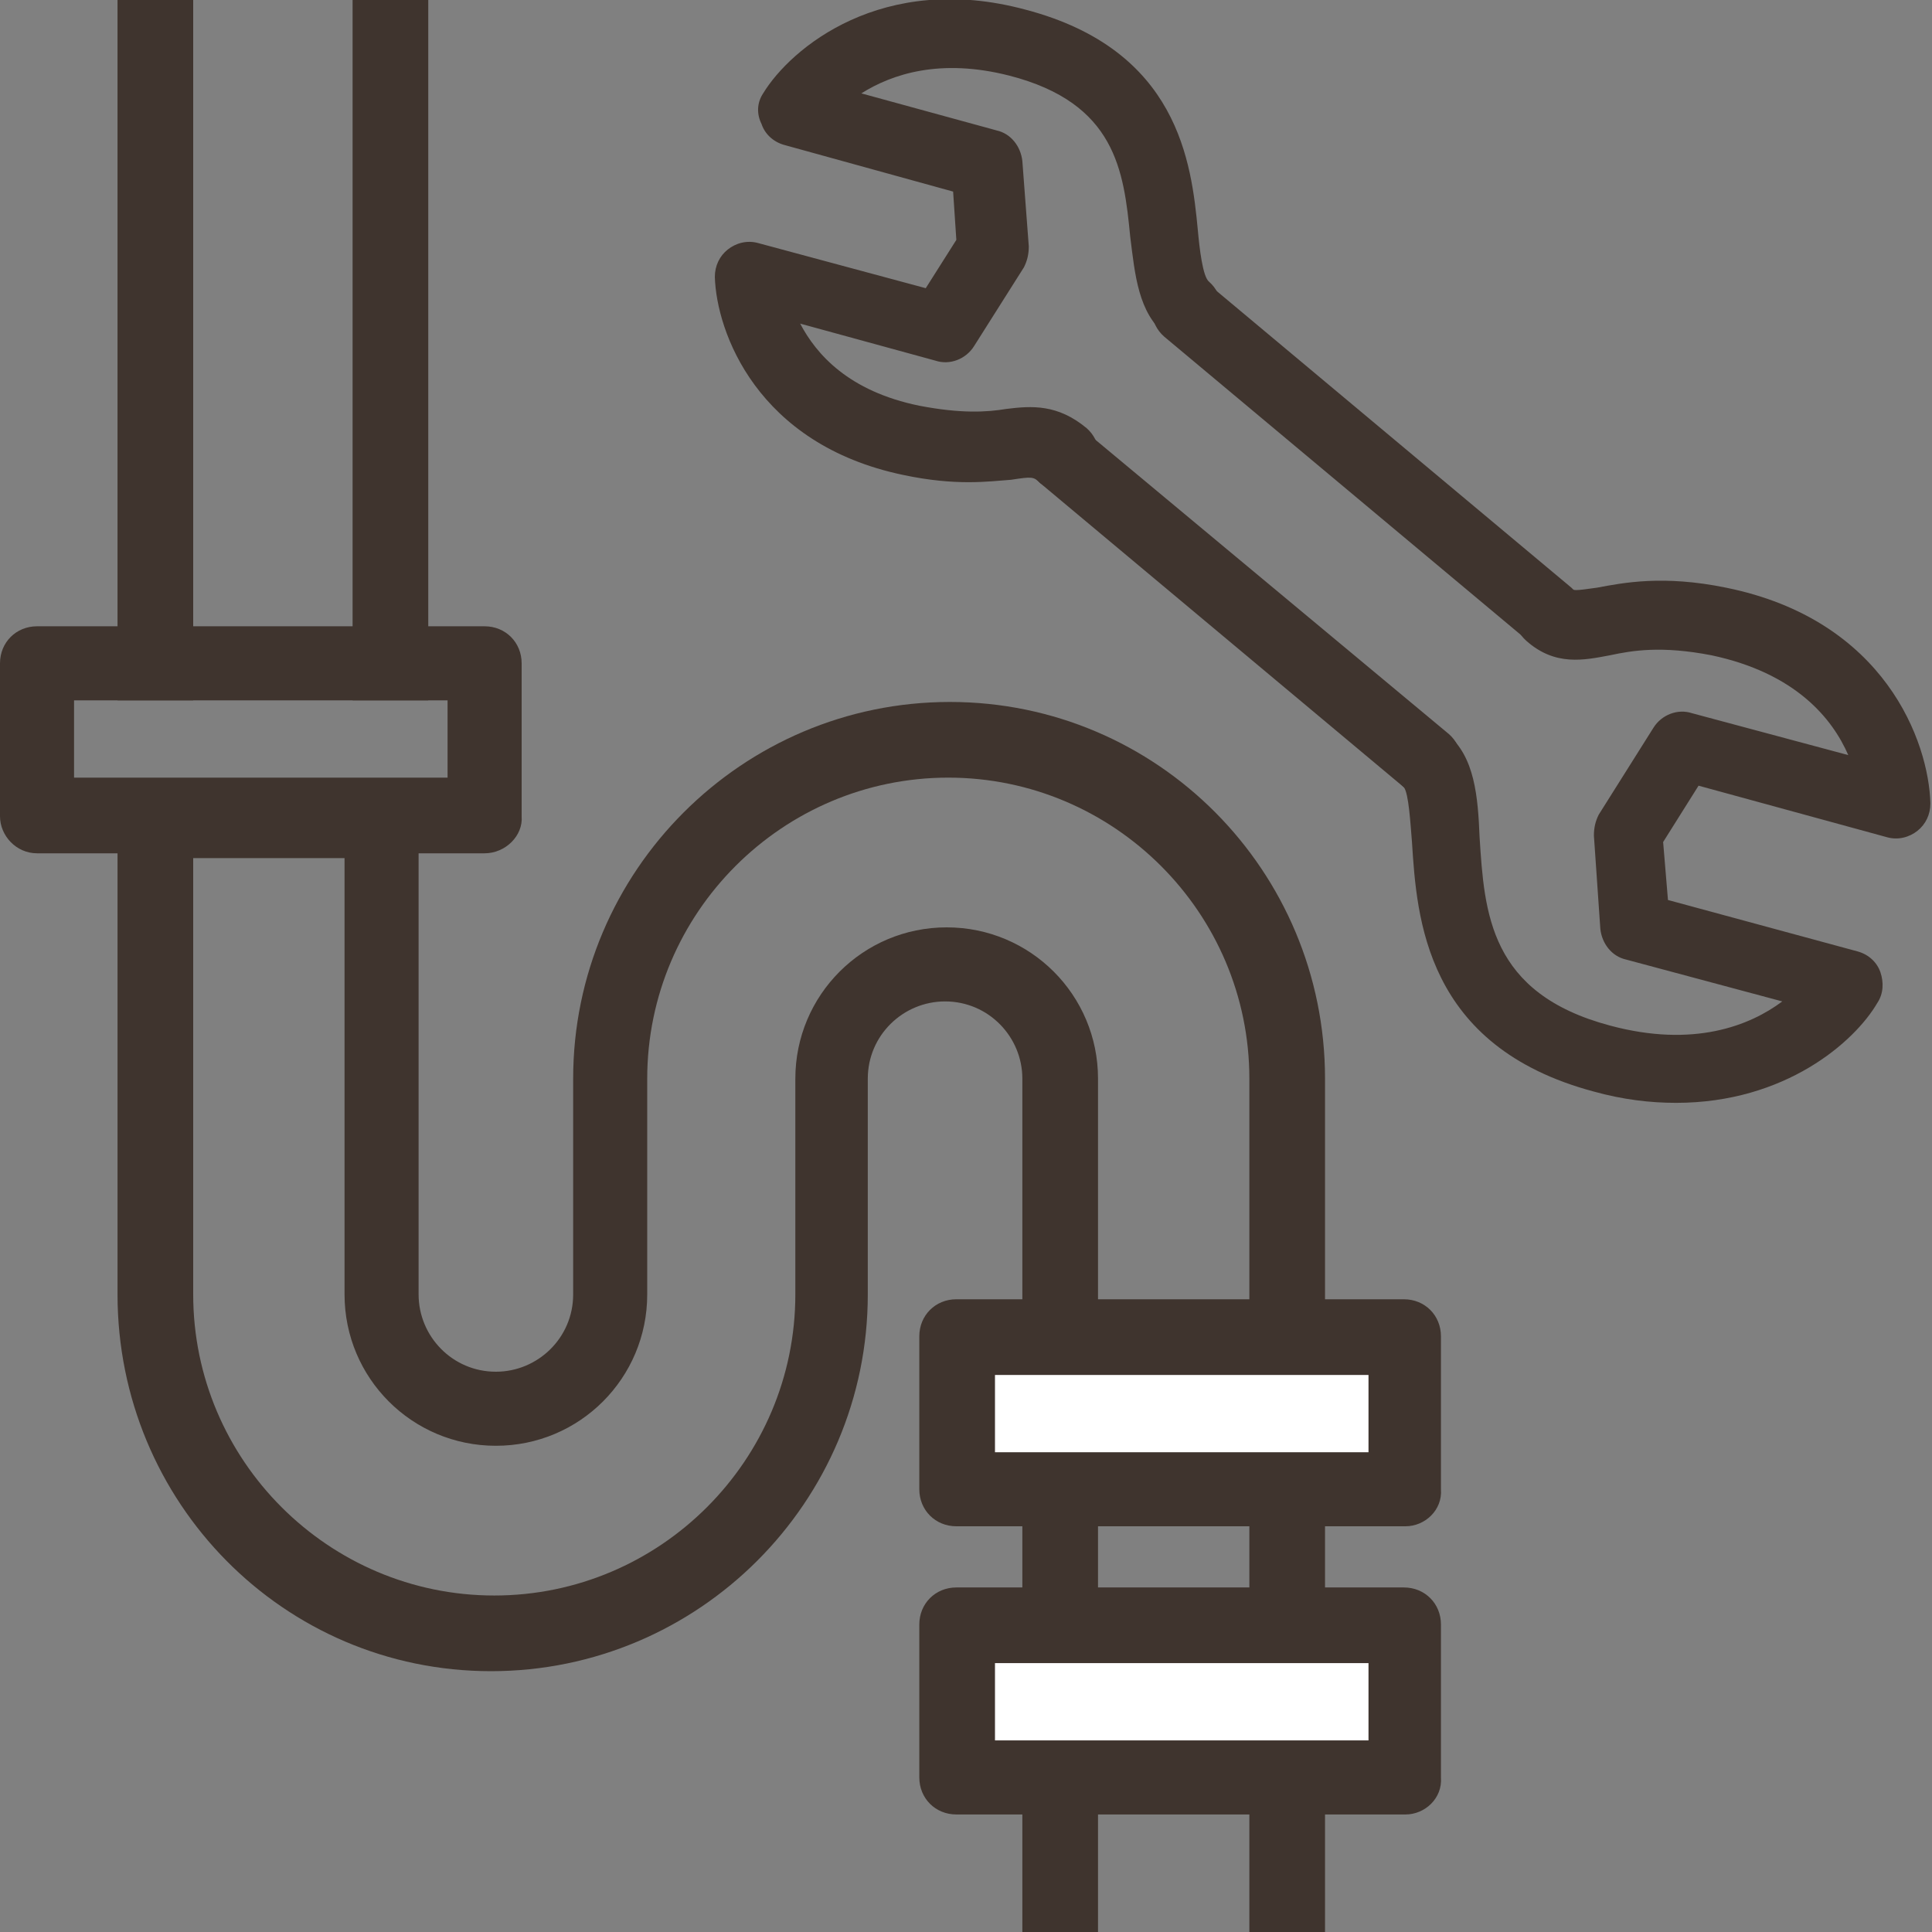 <?xml version="1.0" encoding="utf-8"?>
<!-- Generator: Adobe Illustrator 27.8.1, SVG Export Plug-In . SVG Version: 6.00 Build 0)  -->
<svg version="1.1" id="レイヤー_1" xmlns="http://www.w3.org/2000/svg" xmlns:xlink="http://www.w3.org/1999/xlink" x="0px"
	 y="0px" width="120px" height="120px" viewBox="0 0 120 120" style="enable-background:new 0 0 120 120;" xml:space="preserve">
<rect x="0" y="0" width="120" height="120" fill="#808080" stroke="none"/>
<style type="text/css">
	.st0{fill:#3F342E;}
	.st1{fill:#FFFFFF;}
</style>
<g>
	<path class="st0" d="M82.3,120.2h-4.7V67c0-10.3-8.4-18.7-18.7-18.7S40.2,56.7,40.2,67v13.4c0,5.2-4.2,9.4-9.4,9.4
		s-9.4-4.2-9.4-9.4V53.3H12v27.1c0,10.3,8.4,18.7,18.7,18.7s18.7-8.4,18.7-18.7V67c0-5.2,4.2-9.4,9.4-9.4s9.4,4.2,9.4,9.4v53.2h-4.7
		V67c0-2.6-2.1-4.8-4.8-4.8c-2.6,0-4.8,2.1-4.8,4.8v13.4c0,12.9-10.5,23.4-23.4,23.4S7.3,93.3,7.3,80.4V48.6H26v31.8
		c0,2.6,2.1,4.8,4.8,4.8c2.6,0,4.8-2.1,4.8-4.8V67c0-12.9,10.5-23.4,23.4-23.4S82.3,54.1,82.3,67V120.2z"/>
	<path class="st0" d="M30.1,53H2.3C1,53,0,51.9,0,50.7v-9.5c0-1.3,1-2.3,2.3-2.3h27.8c1.3,0,2.3,1,2.3,2.3v9.5
		C32.5,51.9,31.4,53,30.1,53z M4.6,48.3h23.2v-4.8H4.6V48.3z"/>
	<g>
		<path class="st0" d="M104.1,68.5c-1.6,0-3.3-0.2-5.1-0.7c-10.5-2.8-11-10.8-11.3-15.5c-0.1-1.2-0.2-3-0.5-3.4
			c-0.9-0.8-1-2.1-0.3-3c0.8-0.9,2.1-1,3-0.3c1.7,1.4,1.9,3.9,2,6.4c0.3,4.7,0.6,9.7,8.1,11.7c5.2,1.4,8.7,0,10.7-1.5l-9.7-2.6
			c-0.9-0.2-1.5-1-1.6-1.9l-0.4-5.8c0-0.5,0.1-0.9,0.3-1.3l3.4-5.4c0.5-0.8,1.5-1.2,2.4-0.9l9.7,2.6c-1-2.3-3.3-5.1-8.5-6.2
			c-3.1-0.6-4.9-0.3-6.3,0c-1.6,0.3-3.4,0.7-5.2-0.9c-0.9-0.8-1-2.1-0.3-3c0.8-0.9,2.1-1,3-0.3c0.2,0.2,0.3,0.2,1.7,0
			c1.6-0.3,4.1-0.8,8,0c9.9,2,12.6,9.6,12.7,13.4c0,0.7-0.3,1.3-0.8,1.7c-0.5,0.4-1.2,0.6-1.9,0.4l-11.7-3.2l-2.2,3.5l0.3,3.6
			l11.8,3.2c0.7,0.2,1.2,0.7,1.4,1.3c0.2,0.6,0.2,1.3-0.2,1.9C115.2,64.7,110.9,68.5,104.1,68.5z"/>
		<path class="st0" d="M66,30.5c-0.5,0-1-0.2-1.4-0.5c-0.4-0.4-0.5-0.4-1.8-0.2c-1.4,0.1-3.4,0.4-6.7-0.3
			c-9.1-1.9-11.6-8.9-11.7-12.3c0-0.7,0.3-1.3,0.8-1.7c0.5-0.4,1.2-0.6,1.9-0.4l10.4,2.8l1.9-3l-0.2-3L48.7,9
			c-0.7-0.2-1.2-0.7-1.4-1.3C47,7.1,47,6.4,47.4,5.8c1.7-2.8,7.4-7.6,16.3-5.2c9.5,2.5,10.3,9.5,10.7,13.7c0.1,1.1,0.3,2.9,0.7,3.2
			c0.9,0.8,1,2.1,0.3,3c-0.8,0.9-2.1,1-3,0.3c-1.7-1.4-1.9-3.7-2.2-6.1c-0.4-4.1-0.9-8.3-7.5-10c-4.3-1.1-7.3-0.1-9.2,1.1l8.4,2.3
			c0.9,0.2,1.5,1,1.6,1.9l0.4,5.3c0,0.5-0.1,0.9-0.3,1.3l-3.1,4.9c-0.5,0.8-1.5,1.2-2.4,0.9l-8.4-2.3c1,1.9,3,4.2,7.4,5.1
			c2.6,0.5,4.2,0.4,5.4,0.2c1.6-0.2,3.2-0.3,5,1.2c0.9,0.8,1,2.1,0.3,3C67.2,30.3,66.6,30.5,66,30.5z"/>
		<path class="st0" d="M96.3,40.3c-0.5,0-1-0.2-1.4-0.5L72.3,20.9c-0.9-0.8-1-2.1-0.3-3c0.8-0.9,2.1-1,3-0.3l22.6,18.9
			c0.9,0.8,1,2.1,0.3,3C97.5,40,96.9,40.3,96.3,40.3z"/>
		<path class="st0" d="M88.6,49.4c-0.5,0-1-0.2-1.4-0.5L64.6,30c-0.9-0.8-1-2.1-0.3-3c0.8-0.9,2.1-1,3-0.3L90,45.6
			c0.9,0.8,1,2.1,0.3,3C89.8,49.1,89.2,49.4,88.6,49.4z"/>
	</g>
	<rect x="7.3" y="-0.2" class="st0" width="4.7" height="43.7"/>
	<rect x="21.9" y="-0.2" class="st0" width="4.7" height="43.7"/>
	<g>
		<rect x="59.4" y="100.9" class="st1" width="27.8" height="9.5"/>
		<path class="st0" d="M87.3,112.7H59.4c-1.3,0-2.3-1-2.3-2.3v-9.5c0-1.3,1-2.3,2.3-2.3h27.8c1.3,0,2.3,1,2.3,2.3v9.5
			C89.6,111.7,88.5,112.7,87.3,112.7z M61.8,108.1h23.2v-4.8H61.8V108.1z"/>
	</g>
	<g>
		<rect x="59.4" y="83" class="st1" width="27.8" height="9.5"/>
		<path class="st0" d="M87.3,94.8H59.4c-1.3,0-2.3-1-2.3-2.3V83c0-1.3,1-2.3,2.3-2.3h27.8c1.3,0,2.3,1,2.3,2.3v9.5
			C89.6,93.8,88.5,94.8,87.3,94.8z M61.8,90.2h23.2v-4.8H61.8V90.2z"/>
	</g>
</g>
</svg>
